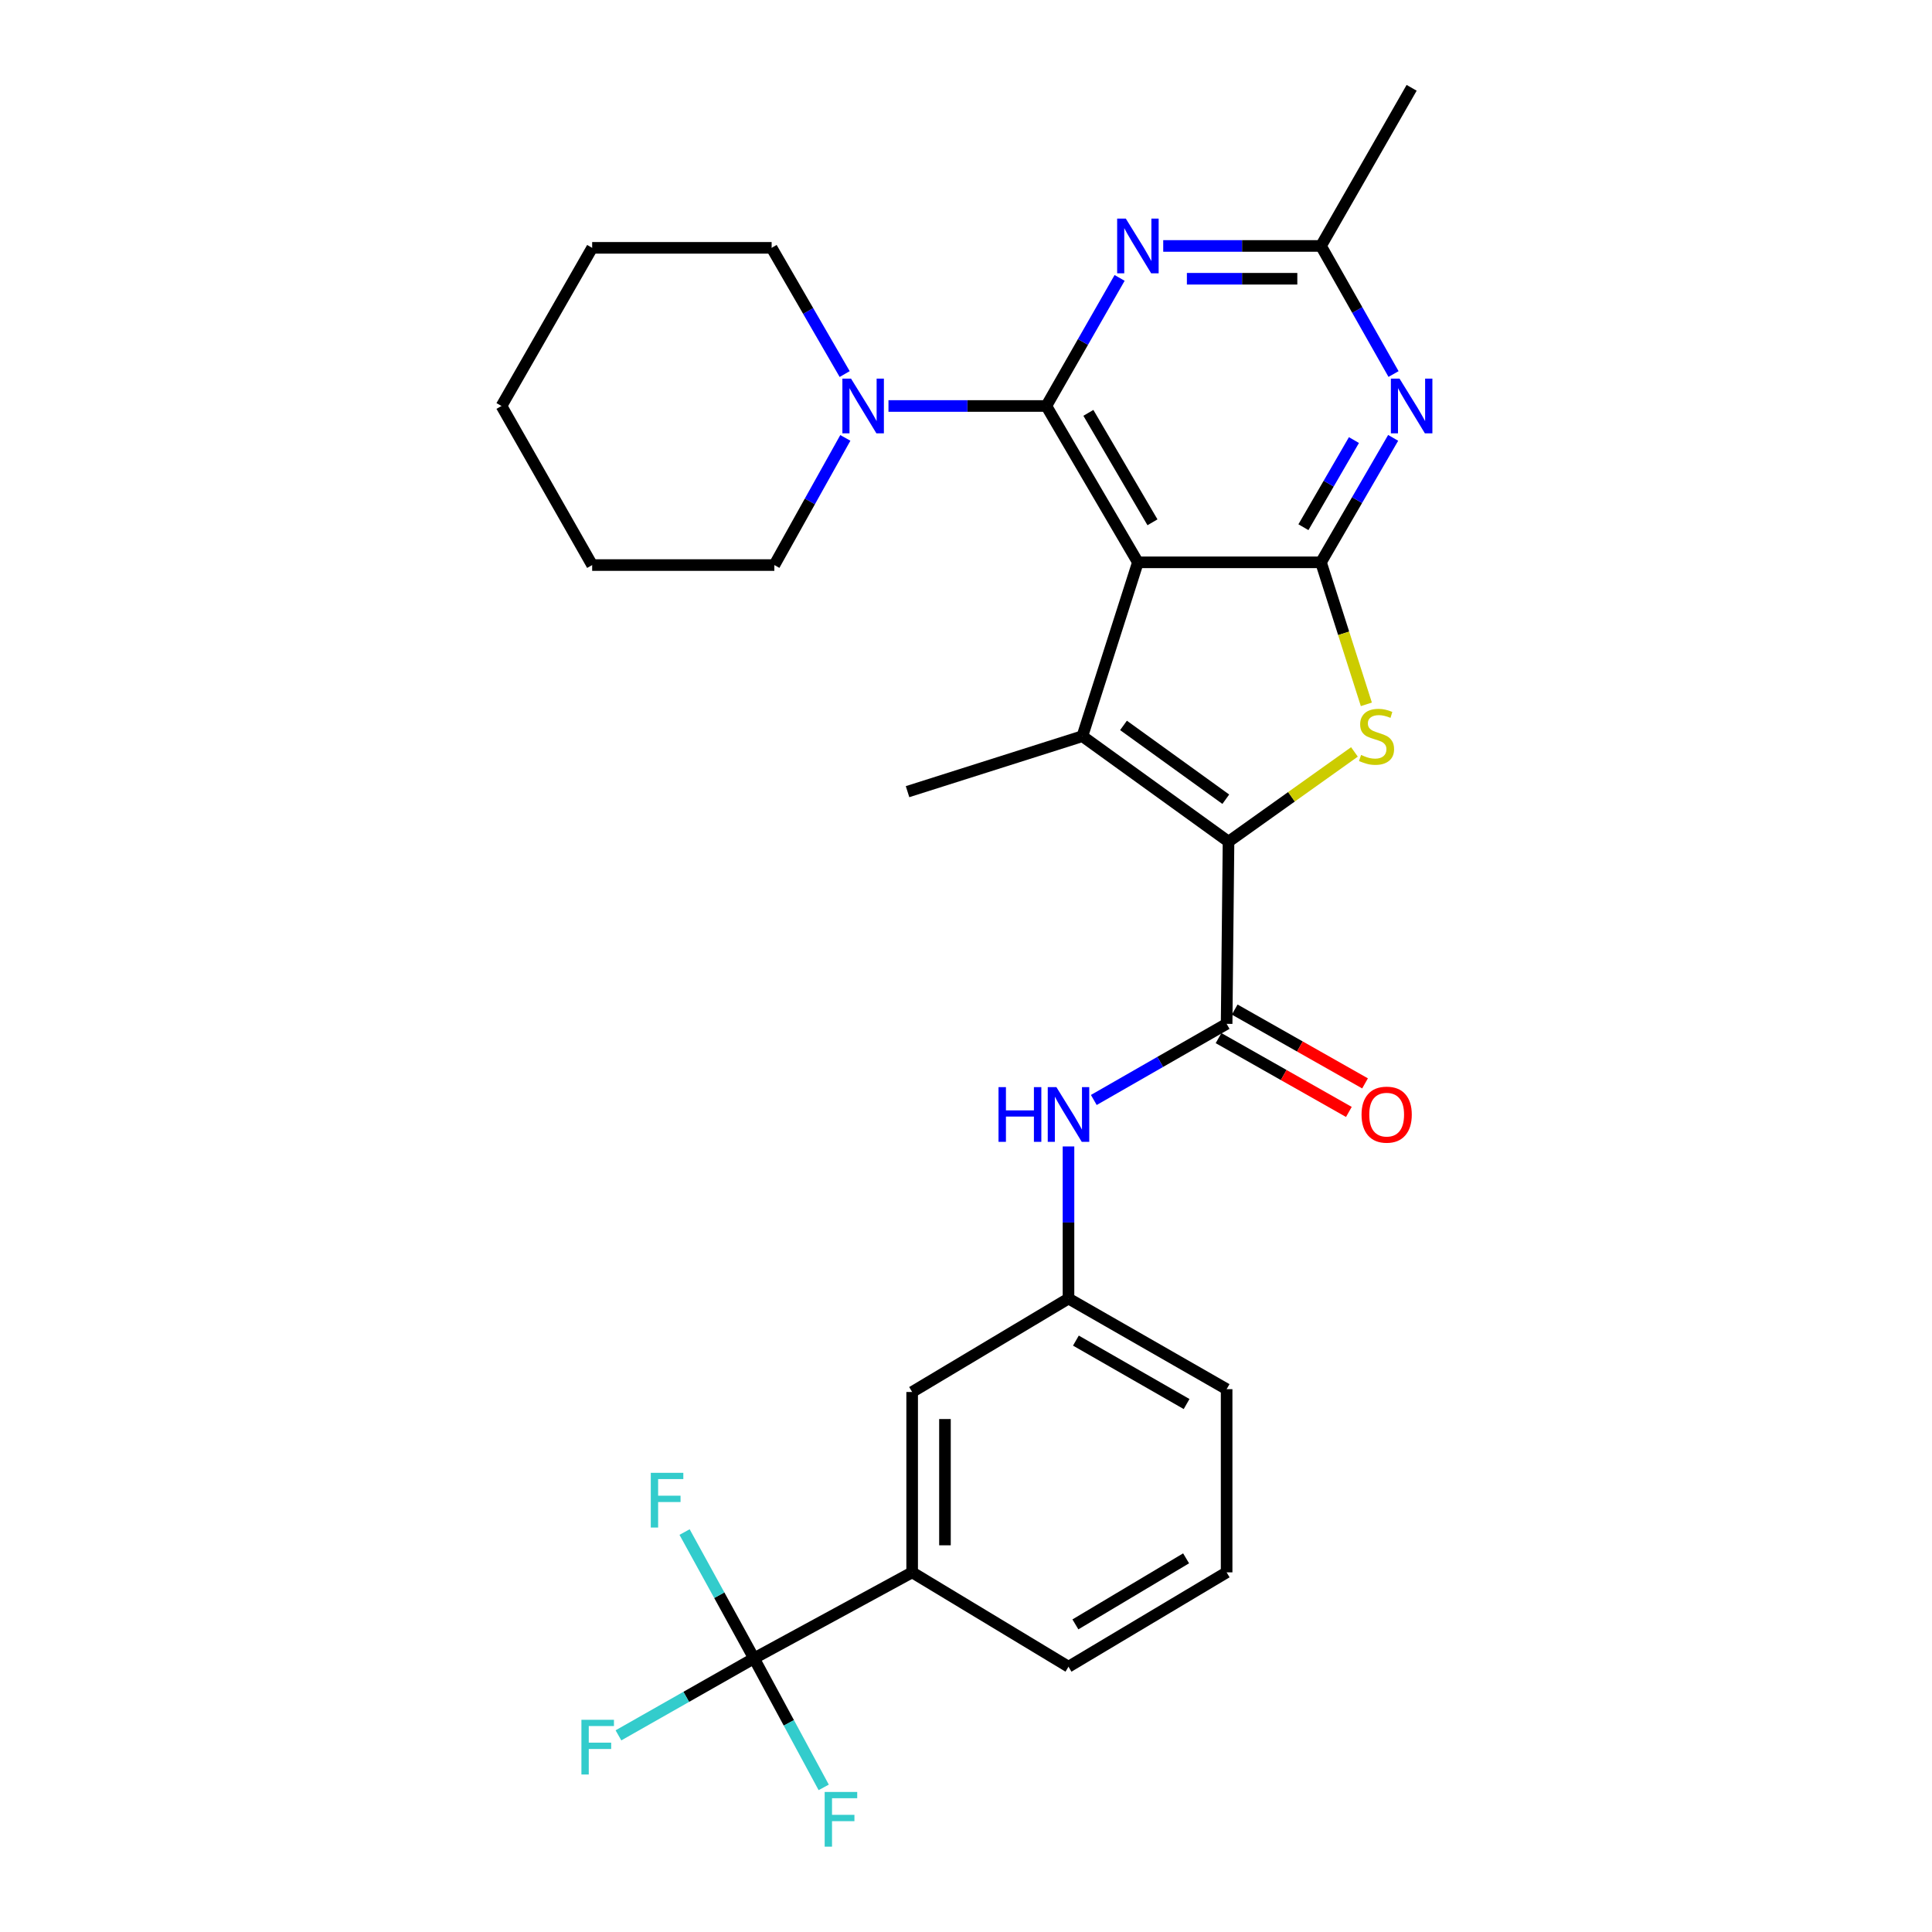 <?xml version='1.0' encoding='iso-8859-1'?>
<svg version='1.1' baseProfile='full'
              xmlns='http://www.w3.org/2000/svg'
                      xmlns:rdkit='http://www.rdkit.org/xml'
                      xmlns:xlink='http://www.w3.org/1999/xlink'
                  xml:space='preserve'
width='1000px' height='1000px' viewBox='0 0 1000 1000'>
<!-- END OF HEADER -->
<rect style='opacity:1.0;fill:#FFFFFF;stroke:none' width='1000' height='1000' x='0' y='0'> </rect>
<path class='bond-0' d='M 588.975,291.061 L 541.58,210.139' style='fill:none;fill-rule:evenodd;stroke:#000000;stroke-width:6px;stroke-linecap:butt;stroke-linejoin:miter;stroke-opacity:1' />
<path class='bond-0' d='M 596.518,270.341 L 563.342,213.695' style='fill:none;fill-rule:evenodd;stroke:#000000;stroke-width:6px;stroke-linecap:butt;stroke-linejoin:miter;stroke-opacity:1' />
<path class='bond-2' d='M 588.975,291.061 L 683.737,291.061' style='fill:none;fill-rule:evenodd;stroke:#000000;stroke-width:6px;stroke-linecap:butt;stroke-linejoin:miter;stroke-opacity:1' />
<path class='bond-3' d='M 588.975,291.061 L 560.24,381.049' style='fill:none;fill-rule:evenodd;stroke:#000000;stroke-width:6px;stroke-linecap:butt;stroke-linejoin:miter;stroke-opacity:1' />
<path class='bond-5' d='M 541.58,210.139 L 560.544,176.993' style='fill:none;fill-rule:evenodd;stroke:#000000;stroke-width:6px;stroke-linecap:butt;stroke-linejoin:miter;stroke-opacity:1' />
<path class='bond-5' d='M 560.544,176.993 L 579.508,143.847' style='fill:none;fill-rule:evenodd;stroke:#0000FF;stroke-width:6px;stroke-linecap:butt;stroke-linejoin:miter;stroke-opacity:1' />
<path class='bond-9' d='M 541.58,210.139 L 500.726,210.139' style='fill:none;fill-rule:evenodd;stroke:#000000;stroke-width:6px;stroke-linecap:butt;stroke-linejoin:miter;stroke-opacity:1' />
<path class='bond-9' d='M 500.726,210.139 L 459.872,210.139' style='fill:none;fill-rule:evenodd;stroke:#0000FF;stroke-width:6px;stroke-linecap:butt;stroke-linejoin:miter;stroke-opacity:1' />
<path class='bond-1' d='M 635.879,435.633 L 560.24,381.049' style='fill:none;fill-rule:evenodd;stroke:#000000;stroke-width:6px;stroke-linecap:butt;stroke-linejoin:miter;stroke-opacity:1' />
<path class='bond-1' d='M 634.47,413.675 L 581.523,375.467' style='fill:none;fill-rule:evenodd;stroke:#000000;stroke-width:6px;stroke-linecap:butt;stroke-linejoin:miter;stroke-opacity:1' />
<path class='bond-7' d='M 635.879,435.633 L 634.898,529.941' style='fill:none;fill-rule:evenodd;stroke:#000000;stroke-width:6px;stroke-linecap:butt;stroke-linejoin:miter;stroke-opacity:1' />
<path class='bond-29' d='M 635.879,435.633 L 668.469,412.413' style='fill:none;fill-rule:evenodd;stroke:#000000;stroke-width:6px;stroke-linecap:butt;stroke-linejoin:miter;stroke-opacity:1' />
<path class='bond-29' d='M 668.469,412.413 L 701.059,389.194' style='fill:none;fill-rule:evenodd;stroke:#CCCC00;stroke-width:6px;stroke-linecap:butt;stroke-linejoin:miter;stroke-opacity:1' />
<path class='bond-4' d='M 683.737,291.061 L 695.48,327.814' style='fill:none;fill-rule:evenodd;stroke:#000000;stroke-width:6px;stroke-linecap:butt;stroke-linejoin:miter;stroke-opacity:1' />
<path class='bond-4' d='M 695.48,327.814 L 707.224,364.567' style='fill:none;fill-rule:evenodd;stroke:#CCCC00;stroke-width:6px;stroke-linecap:butt;stroke-linejoin:miter;stroke-opacity:1' />
<path class='bond-6' d='M 683.737,291.061 L 702.415,258.849' style='fill:none;fill-rule:evenodd;stroke:#000000;stroke-width:6px;stroke-linecap:butt;stroke-linejoin:miter;stroke-opacity:1' />
<path class='bond-6' d='M 702.415,258.849 L 721.093,226.637' style='fill:none;fill-rule:evenodd;stroke:#0000FF;stroke-width:6px;stroke-linecap:butt;stroke-linejoin:miter;stroke-opacity:1' />
<path class='bond-6' d='M 674.65,272.88 L 687.725,250.331' style='fill:none;fill-rule:evenodd;stroke:#000000;stroke-width:6px;stroke-linecap:butt;stroke-linejoin:miter;stroke-opacity:1' />
<path class='bond-6' d='M 687.725,250.331 L 700.8,227.783' style='fill:none;fill-rule:evenodd;stroke:#0000FF;stroke-width:6px;stroke-linecap:butt;stroke-linejoin:miter;stroke-opacity:1' />
<path class='bond-19' d='M 560.24,381.049 L 469.742,409.765' style='fill:none;fill-rule:evenodd;stroke:#000000;stroke-width:6px;stroke-linecap:butt;stroke-linejoin:miter;stroke-opacity:1' />
<path class='bond-30' d='M 602.084,127.301 L 642.91,127.301' style='fill:none;fill-rule:evenodd;stroke:#0000FF;stroke-width:6px;stroke-linecap:butt;stroke-linejoin:miter;stroke-opacity:1' />
<path class='bond-30' d='M 642.91,127.301 L 683.737,127.301' style='fill:none;fill-rule:evenodd;stroke:#000000;stroke-width:6px;stroke-linecap:butt;stroke-linejoin:miter;stroke-opacity:1' />
<path class='bond-30' d='M 614.332,144.282 L 642.91,144.282' style='fill:none;fill-rule:evenodd;stroke:#0000FF;stroke-width:6px;stroke-linecap:butt;stroke-linejoin:miter;stroke-opacity:1' />
<path class='bond-30' d='M 642.91,144.282 L 671.489,144.282' style='fill:none;fill-rule:evenodd;stroke:#000000;stroke-width:6px;stroke-linecap:butt;stroke-linejoin:miter;stroke-opacity:1' />
<path class='bond-10' d='M 721.291,193.599 L 702.514,160.45' style='fill:none;fill-rule:evenodd;stroke:#0000FF;stroke-width:6px;stroke-linecap:butt;stroke-linejoin:miter;stroke-opacity:1' />
<path class='bond-10' d='M 702.514,160.45 L 683.737,127.301' style='fill:none;fill-rule:evenodd;stroke:#000000;stroke-width:6px;stroke-linecap:butt;stroke-linejoin:miter;stroke-opacity:1' />
<path class='bond-11' d='M 634.898,529.941 L 600.524,549.644' style='fill:none;fill-rule:evenodd;stroke:#000000;stroke-width:6px;stroke-linecap:butt;stroke-linejoin:miter;stroke-opacity:1' />
<path class='bond-11' d='M 600.524,549.644 L 566.15,569.347' style='fill:none;fill-rule:evenodd;stroke:#0000FF;stroke-width:6px;stroke-linecap:butt;stroke-linejoin:miter;stroke-opacity:1' />
<path class='bond-13' d='M 630.714,537.329 L 664.443,556.431' style='fill:none;fill-rule:evenodd;stroke:#000000;stroke-width:6px;stroke-linecap:butt;stroke-linejoin:miter;stroke-opacity:1' />
<path class='bond-13' d='M 664.443,556.431 L 698.172,575.533' style='fill:none;fill-rule:evenodd;stroke:#FF0000;stroke-width:6px;stroke-linecap:butt;stroke-linejoin:miter;stroke-opacity:1' />
<path class='bond-13' d='M 639.082,522.553 L 672.811,541.655' style='fill:none;fill-rule:evenodd;stroke:#000000;stroke-width:6px;stroke-linecap:butt;stroke-linejoin:miter;stroke-opacity:1' />
<path class='bond-13' d='M 672.811,541.655 L 706.54,560.757' style='fill:none;fill-rule:evenodd;stroke:#FF0000;stroke-width:6px;stroke-linecap:butt;stroke-linejoin:miter;stroke-opacity:1' />
<path class='bond-8' d='M 390.273,858.366 L 472.129,813.849' style='fill:none;fill-rule:evenodd;stroke:#000000;stroke-width:6px;stroke-linecap:butt;stroke-linejoin:miter;stroke-opacity:1' />
<path class='bond-16' d='M 390.273,858.366 L 372.303,825.677' style='fill:none;fill-rule:evenodd;stroke:#000000;stroke-width:6px;stroke-linecap:butt;stroke-linejoin:miter;stroke-opacity:1' />
<path class='bond-16' d='M 372.303,825.677 L 354.333,792.987' style='fill:none;fill-rule:evenodd;stroke:#33CCCC;stroke-width:6px;stroke-linecap:butt;stroke-linejoin:miter;stroke-opacity:1' />
<path class='bond-17' d='M 390.273,858.366 L 355.19,878.291' style='fill:none;fill-rule:evenodd;stroke:#000000;stroke-width:6px;stroke-linecap:butt;stroke-linejoin:miter;stroke-opacity:1' />
<path class='bond-17' d='M 355.19,878.291 L 320.106,898.215' style='fill:none;fill-rule:evenodd;stroke:#33CCCC;stroke-width:6px;stroke-linecap:butt;stroke-linejoin:miter;stroke-opacity:1' />
<path class='bond-18' d='M 390.273,858.366 L 408.309,891.757' style='fill:none;fill-rule:evenodd;stroke:#000000;stroke-width:6px;stroke-linecap:butt;stroke-linejoin:miter;stroke-opacity:1' />
<path class='bond-18' d='M 408.309,891.757 L 426.345,925.148' style='fill:none;fill-rule:evenodd;stroke:#33CCCC;stroke-width:6px;stroke-linecap:butt;stroke-linejoin:miter;stroke-opacity:1' />
<path class='bond-20' d='M 437.2,193.614 L 418.298,160.948' style='fill:none;fill-rule:evenodd;stroke:#0000FF;stroke-width:6px;stroke-linecap:butt;stroke-linejoin:miter;stroke-opacity:1' />
<path class='bond-20' d='M 418.298,160.948 L 399.395,128.282' style='fill:none;fill-rule:evenodd;stroke:#000000;stroke-width:6px;stroke-linecap:butt;stroke-linejoin:miter;stroke-opacity:1' />
<path class='bond-21' d='M 437.542,226.656 L 419.171,259.566' style='fill:none;fill-rule:evenodd;stroke:#0000FF;stroke-width:6px;stroke-linecap:butt;stroke-linejoin:miter;stroke-opacity:1' />
<path class='bond-21' d='M 419.171,259.566 L 400.801,292.476' style='fill:none;fill-rule:evenodd;stroke:#000000;stroke-width:6px;stroke-linecap:butt;stroke-linejoin:miter;stroke-opacity:1' />
<path class='bond-23' d='M 683.737,127.301 L 730.66,45.455' style='fill:none;fill-rule:evenodd;stroke:#000000;stroke-width:6px;stroke-linecap:butt;stroke-linejoin:miter;stroke-opacity:1' />
<path class='bond-14' d='M 553.052,593.397 L 553.052,632.761' style='fill:none;fill-rule:evenodd;stroke:#0000FF;stroke-width:6px;stroke-linecap:butt;stroke-linejoin:miter;stroke-opacity:1' />
<path class='bond-14' d='M 553.052,632.761 L 553.052,672.126' style='fill:none;fill-rule:evenodd;stroke:#000000;stroke-width:6px;stroke-linecap:butt;stroke-linejoin:miter;stroke-opacity:1' />
<path class='bond-12' d='M 472.129,813.849 L 472.129,720.493' style='fill:none;fill-rule:evenodd;stroke:#000000;stroke-width:6px;stroke-linecap:butt;stroke-linejoin:miter;stroke-opacity:1' />
<path class='bond-12' d='M 489.11,799.845 L 489.11,734.496' style='fill:none;fill-rule:evenodd;stroke:#000000;stroke-width:6px;stroke-linecap:butt;stroke-linejoin:miter;stroke-opacity:1' />
<path class='bond-32' d='M 472.129,813.849 L 553.052,862.687' style='fill:none;fill-rule:evenodd;stroke:#000000;stroke-width:6px;stroke-linecap:butt;stroke-linejoin:miter;stroke-opacity:1' />
<path class='bond-15' d='M 553.052,672.126 L 472.129,720.493' style='fill:none;fill-rule:evenodd;stroke:#000000;stroke-width:6px;stroke-linecap:butt;stroke-linejoin:miter;stroke-opacity:1' />
<path class='bond-25' d='M 553.052,672.126 L 634.898,719.03' style='fill:none;fill-rule:evenodd;stroke:#000000;stroke-width:6px;stroke-linecap:butt;stroke-linejoin:miter;stroke-opacity:1' />
<path class='bond-25' d='M 556.885,693.895 L 614.178,726.728' style='fill:none;fill-rule:evenodd;stroke:#000000;stroke-width:6px;stroke-linecap:butt;stroke-linejoin:miter;stroke-opacity:1' />
<path class='bond-27' d='M 399.395,128.282 L 306.502,128.282' style='fill:none;fill-rule:evenodd;stroke:#000000;stroke-width:6px;stroke-linecap:butt;stroke-linejoin:miter;stroke-opacity:1' />
<path class='bond-26' d='M 400.801,292.476 L 306.502,292.476' style='fill:none;fill-rule:evenodd;stroke:#000000;stroke-width:6px;stroke-linecap:butt;stroke-linejoin:miter;stroke-opacity:1' />
<path class='bond-22' d='M 553.052,862.687 L 634.898,813.849' style='fill:none;fill-rule:evenodd;stroke:#000000;stroke-width:6px;stroke-linecap:butt;stroke-linejoin:miter;stroke-opacity:1' />
<path class='bond-22' d='M 556.627,840.779 L 613.92,806.592' style='fill:none;fill-rule:evenodd;stroke:#000000;stroke-width:6px;stroke-linecap:butt;stroke-linejoin:miter;stroke-opacity:1' />
<path class='bond-24' d='M 634.898,813.849 L 634.898,719.03' style='fill:none;fill-rule:evenodd;stroke:#000000;stroke-width:6px;stroke-linecap:butt;stroke-linejoin:miter;stroke-opacity:1' />
<path class='bond-28' d='M 306.502,292.476 L 259.578,210.139' style='fill:none;fill-rule:evenodd;stroke:#000000;stroke-width:6px;stroke-linecap:butt;stroke-linejoin:miter;stroke-opacity:1' />
<path class='bond-31' d='M 306.502,128.282 L 259.578,210.139' style='fill:none;fill-rule:evenodd;stroke:#000000;stroke-width:6px;stroke-linecap:butt;stroke-linejoin:miter;stroke-opacity:1' />
<path  class='atom-5' d='M 704.491 390.769
Q 704.811 390.889, 706.131 391.449
Q 707.451 392.009, 708.891 392.369
Q 710.371 392.689, 711.811 392.689
Q 714.491 392.689, 716.051 391.409
Q 717.611 390.089, 717.611 387.809
Q 717.611 386.249, 716.811 385.289
Q 716.051 384.329, 714.851 383.809
Q 713.651 383.289, 711.651 382.689
Q 709.131 381.929, 707.611 381.209
Q 706.131 380.489, 705.051 378.969
Q 704.011 377.449, 704.011 374.889
Q 704.011 371.329, 706.411 369.129
Q 708.851 366.929, 713.651 366.929
Q 716.931 366.929, 720.651 368.489
L 719.731 371.569
Q 716.331 370.169, 713.771 370.169
Q 711.011 370.169, 709.491 371.329
Q 707.971 372.449, 708.011 374.409
Q 708.011 375.929, 708.771 376.849
Q 709.571 377.769, 710.691 378.289
Q 711.851 378.809, 713.771 379.409
Q 716.331 380.209, 717.851 381.009
Q 719.371 381.809, 720.451 383.449
Q 721.571 385.049, 721.571 387.809
Q 721.571 391.729, 718.931 393.849
Q 716.331 395.929, 711.971 395.929
Q 709.451 395.929, 707.531 395.369
Q 705.651 394.849, 703.411 393.929
L 704.491 390.769
' fill='#CCCC00'/>
<path  class='atom-6' d='M 582.715 113.141
L 591.995 128.141
Q 592.915 129.621, 594.395 132.301
Q 595.875 134.981, 595.955 135.141
L 595.955 113.141
L 599.715 113.141
L 599.715 141.461
L 595.835 141.461
L 585.875 125.061
Q 584.715 123.141, 583.475 120.941
Q 582.275 118.741, 581.915 118.061
L 581.915 141.461
L 578.235 141.461
L 578.235 113.141
L 582.715 113.141
' fill='#0000FF'/>
<path  class='atom-7' d='M 724.4 195.979
L 733.68 210.979
Q 734.6 212.459, 736.08 215.139
Q 737.56 217.819, 737.64 217.979
L 737.64 195.979
L 741.4 195.979
L 741.4 224.299
L 737.52 224.299
L 727.56 207.899
Q 726.4 205.979, 725.16 203.779
Q 723.96 201.579, 723.6 200.899
L 723.6 224.299
L 719.92 224.299
L 719.92 195.979
L 724.4 195.979
' fill='#0000FF'/>
<path  class='atom-10' d='M 440.502 195.979
L 449.782 210.979
Q 450.702 212.459, 452.182 215.139
Q 453.662 217.819, 453.742 217.979
L 453.742 195.979
L 457.502 195.979
L 457.502 224.299
L 453.622 224.299
L 443.662 207.899
Q 442.502 205.979, 441.262 203.779
Q 440.062 201.579, 439.702 200.899
L 439.702 224.299
L 436.022 224.299
L 436.022 195.979
L 440.502 195.979
' fill='#0000FF'/>
<path  class='atom-12' d='M 516.832 562.695
L 520.672 562.695
L 520.672 574.735
L 535.152 574.735
L 535.152 562.695
L 538.992 562.695
L 538.992 591.015
L 535.152 591.015
L 535.152 577.935
L 520.672 577.935
L 520.672 591.015
L 516.832 591.015
L 516.832 562.695
' fill='#0000FF'/>
<path  class='atom-12' d='M 546.792 562.695
L 556.072 577.695
Q 556.992 579.175, 558.472 581.855
Q 559.952 584.535, 560.032 584.695
L 560.032 562.695
L 563.792 562.695
L 563.792 591.015
L 559.912 591.015
L 549.952 574.615
Q 548.792 572.695, 547.552 570.495
Q 546.352 568.295, 545.992 567.615
L 545.992 591.015
L 542.312 591.015
L 542.312 562.695
L 546.792 562.695
' fill='#0000FF'/>
<path  class='atom-14' d='M 704.736 576.935
Q 704.736 570.135, 708.096 566.335
Q 711.456 562.535, 717.736 562.535
Q 724.016 562.535, 727.376 566.335
Q 730.736 570.135, 730.736 576.935
Q 730.736 583.815, 727.336 587.735
Q 723.936 591.615, 717.736 591.615
Q 711.496 591.615, 708.096 587.735
Q 704.736 583.855, 704.736 576.935
M 717.736 588.415
Q 722.056 588.415, 724.376 585.535
Q 726.736 582.615, 726.736 576.935
Q 726.736 571.375, 724.376 568.575
Q 722.056 565.735, 717.736 565.735
Q 713.416 565.735, 711.056 568.535
Q 708.736 571.335, 708.736 576.935
Q 708.736 582.655, 711.056 585.535
Q 713.416 588.415, 717.736 588.415
' fill='#FF0000'/>
<path  class='atom-17' d='M 336.845 762.331
L 353.685 762.331
L 353.685 765.571
L 340.645 765.571
L 340.645 774.171
L 352.245 774.171
L 352.245 777.451
L 340.645 777.451
L 340.645 790.651
L 336.845 790.651
L 336.845 762.331
' fill='#33CCCC'/>
<path  class='atom-18' d='M 300.94 890.158
L 317.78 890.158
L 317.78 893.398
L 304.74 893.398
L 304.74 901.998
L 316.34 901.998
L 316.34 905.278
L 304.74 905.278
L 304.74 918.478
L 300.94 918.478
L 300.94 890.158
' fill='#33CCCC'/>
<path  class='atom-19' d='M 426.852 927.515
L 443.692 927.515
L 443.692 930.755
L 430.652 930.755
L 430.652 939.355
L 442.252 939.355
L 442.252 942.635
L 430.652 942.635
L 430.652 955.835
L 426.852 955.835
L 426.852 927.515
' fill='#33CCCC'/>
</svg>

